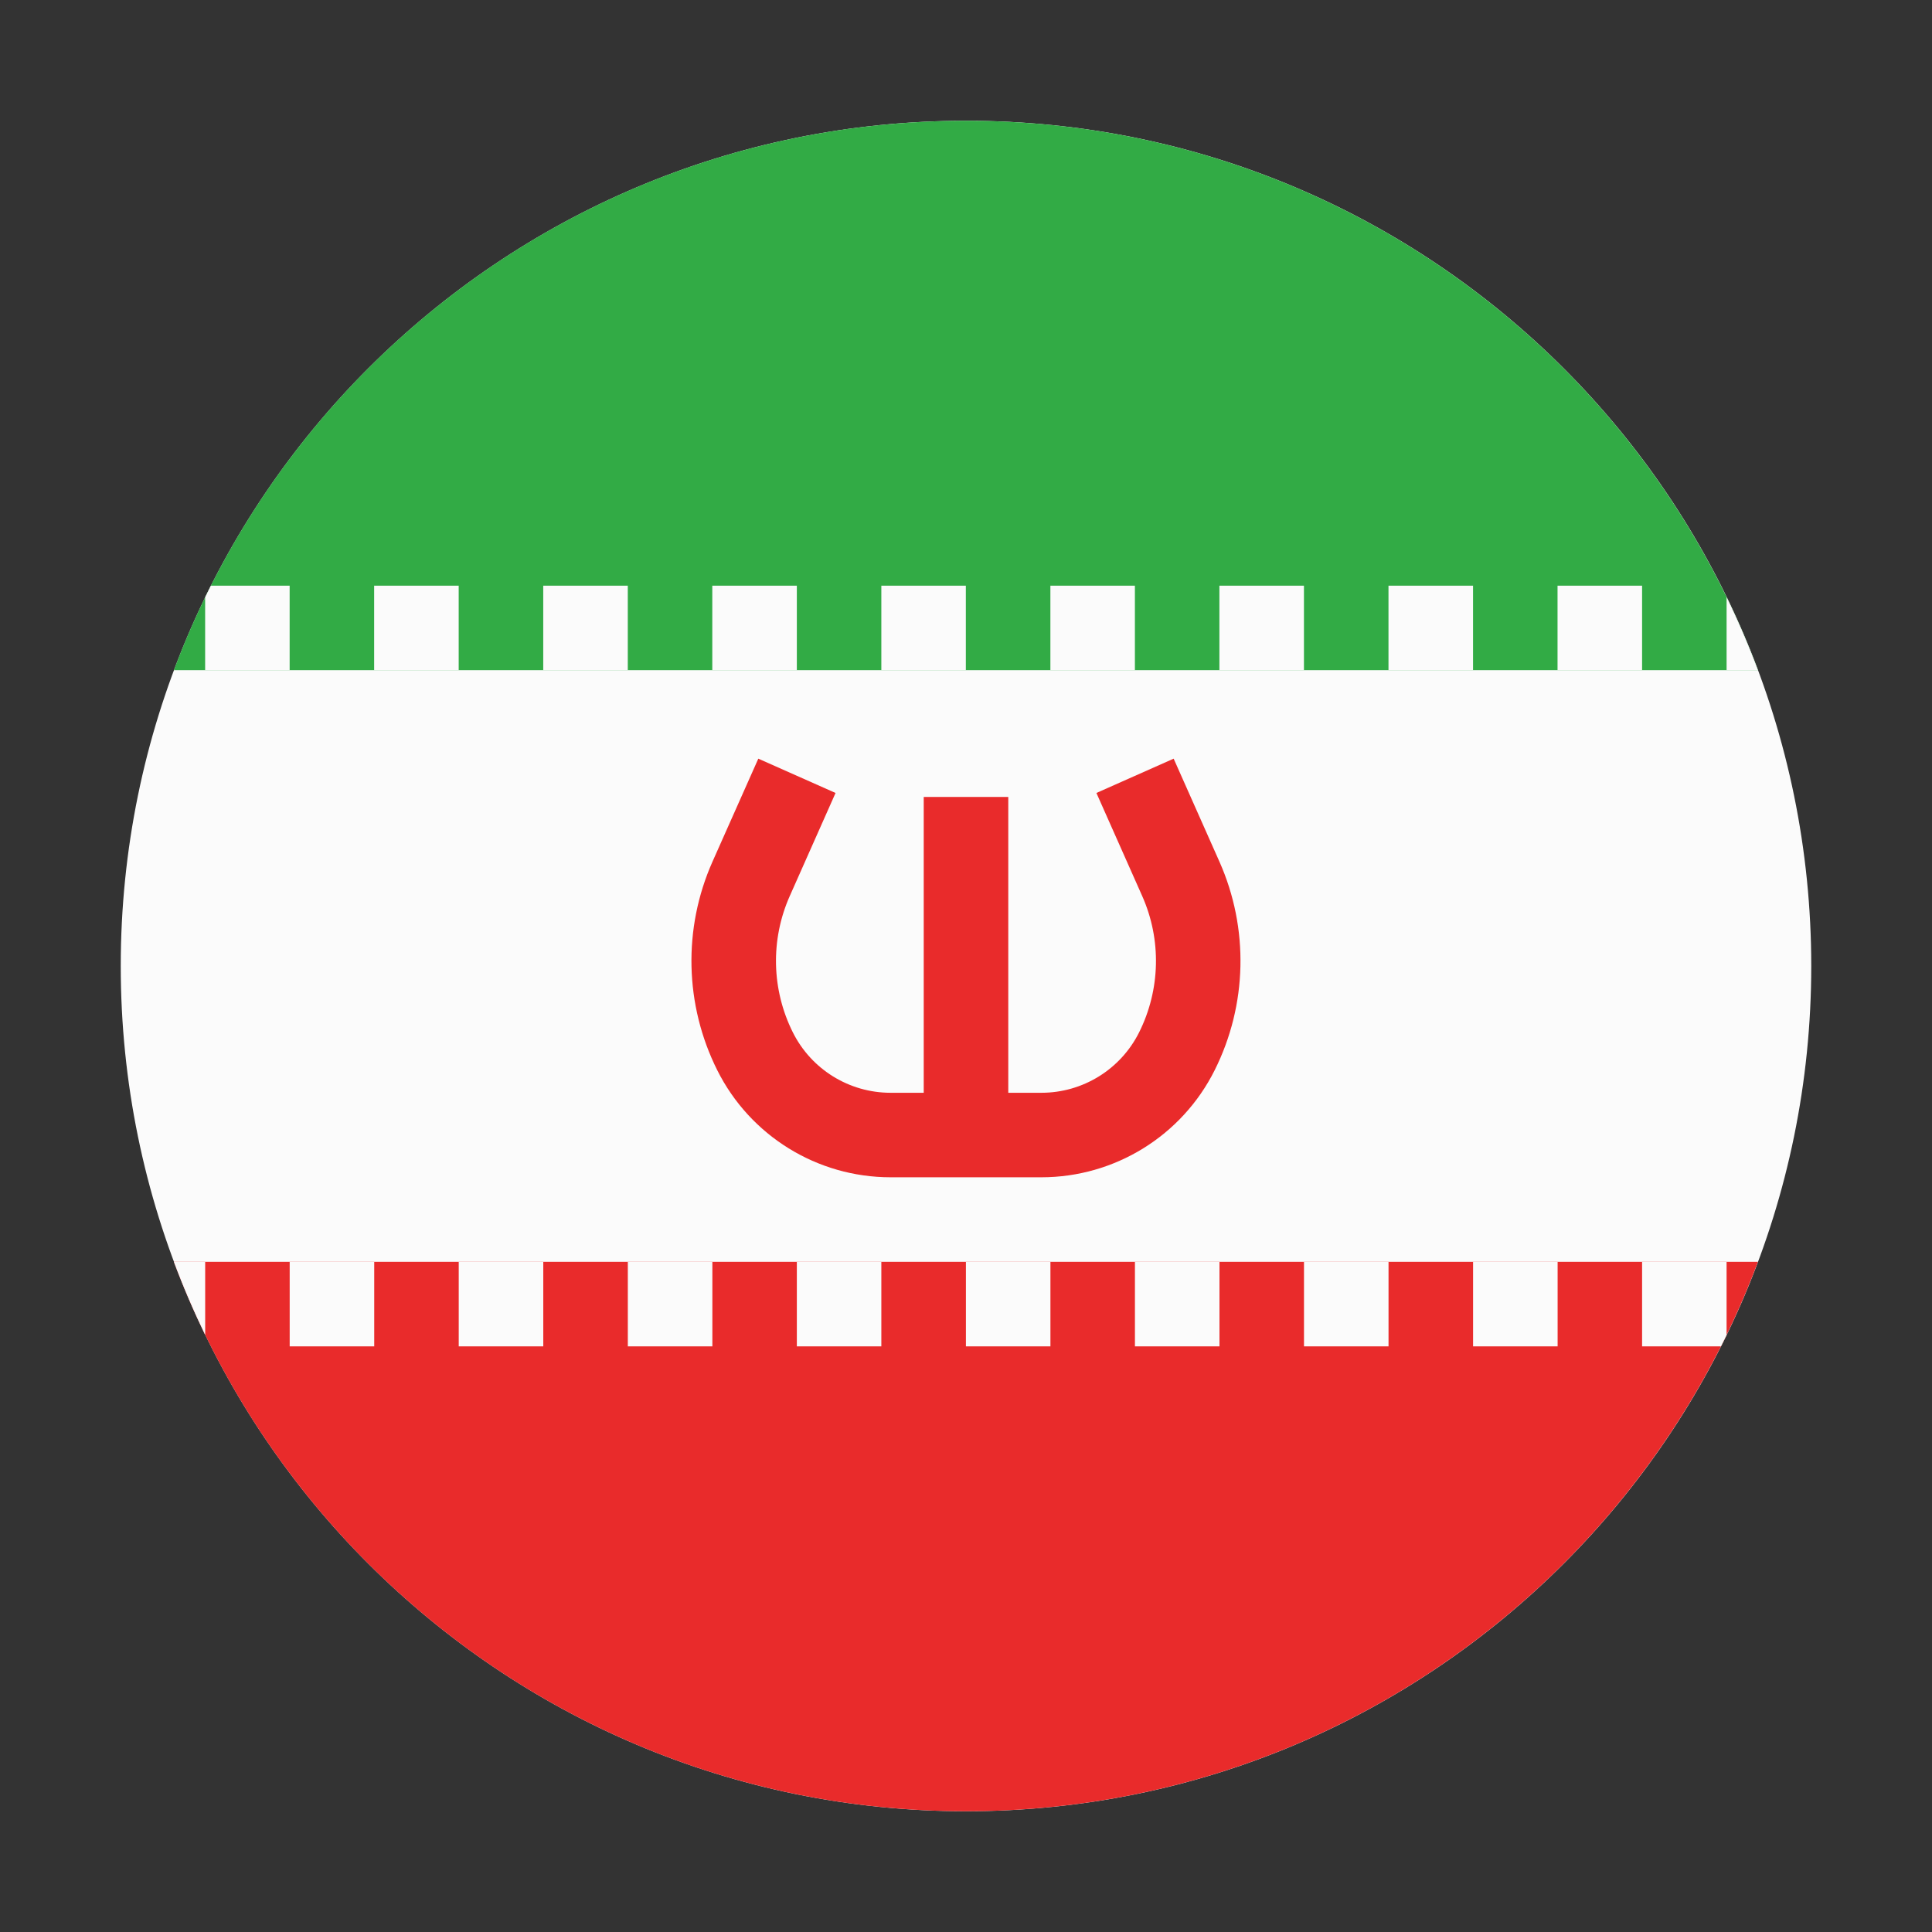<svg width="50" height="50" viewBox="0 0 50 50" fill="none" xmlns="http://www.w3.org/2000/svg">
<rect x="0" y="0" width="50" height="50" fill="#333333" stroke="none"/>
<path fill-rule="evenodd" clip-rule="evenodd" d="M25 3.125C12.919 3.125 3.125 12.919 3.125 25C3.125 37.081 12.919 46.875 25 46.875C37.081 46.875 46.875 37.081 46.875 25C46.875 12.919 37.081 3.125 25 3.125Z" fill="#FBFBFB"/>
<path fill-rule="evenodd" clip-rule="evenodd" d="M45.495 32.656H4.5C7.603 40.961 15.61 46.875 24.998 46.875C34.386 46.875 42.392 40.961 45.495 32.656Z" fill="#E92B2B"/>
<path fill-rule="evenodd" clip-rule="evenodd" d="M25.08 3.125H24.915C15.563 3.159 7.594 9.063 4.5 17.344H45.495C42.401 9.063 34.432 3.159 25.08 3.125Z" fill="#32AB45"/>
<path fill-rule="evenodd" clip-rule="evenodd" d="M44.684 15.452V17.344H45.495C45.254 16.698 44.983 16.067 44.684 15.452ZM5.309 15.455V17.344H7.496V15.157H5.457C5.407 15.256 5.357 15.355 5.309 15.455ZM9.683 15.157H11.871V17.344H9.683V15.157ZM16.247 15.157H14.059V17.344H16.247V15.157ZM18.434 15.157H20.622V17.344H18.434V15.157ZM24.996 15.157H22.809V17.344H24.996V15.157ZM27.184 15.157H29.371V17.344H27.184V15.157ZM33.746 15.157H31.558V17.344H33.746V15.157ZM35.934 15.157H38.122V17.344H35.934V15.157ZM42.497 15.157H40.309V17.344H42.497V15.157Z" fill="#FBFBFB"/>
<path fill-rule="evenodd" clip-rule="evenodd" d="M44.684 34.549V32.656H42.497V34.844H44.538C44.587 34.746 44.636 34.648 44.684 34.549ZM5.31 34.547V32.656H4.5C4.741 33.301 5.012 33.932 5.31 34.547ZM7.497 32.656H9.685V34.844H7.497V32.656ZM14.06 32.656H11.872V34.844H14.06V32.656ZM16.248 32.656H18.436V34.844H16.248V32.656ZM22.809 32.656H20.622V34.844H22.809V32.656ZM24.998 32.656H27.185V34.844H24.998V32.656ZM31.56 32.656H29.372V34.844H31.56V32.656ZM33.747 32.656H35.935V34.844H33.747V32.656ZM40.311 32.656H38.123V34.844H40.311V32.656Z" fill="#FBFBFB"/>
<path fill-rule="evenodd" clip-rule="evenodd" d="M21.624 20.522L20.439 23.189C19.937 24.318 19.966 25.612 20.519 26.718C20.998 27.676 21.977 28.281 23.048 28.281H26.951C28.022 28.281 29.001 27.676 29.48 26.718C30.032 25.612 30.062 24.318 29.56 23.189L28.375 20.522L30.374 19.634L31.559 22.3C32.326 24.027 32.281 26.006 31.436 27.696C30.587 29.395 28.85 30.468 26.951 30.468H23.048C21.148 30.468 19.412 29.395 18.562 27.696C17.717 26.006 17.672 24.027 18.439 22.3L19.625 19.634L21.624 20.522Z" fill="#E92B2B"/>
<path fill-rule="evenodd" clip-rule="evenodd" d="M23.906 29.375V20.625H26.094V29.375H23.906Z" fill="#E92B2B"/>
</svg>
